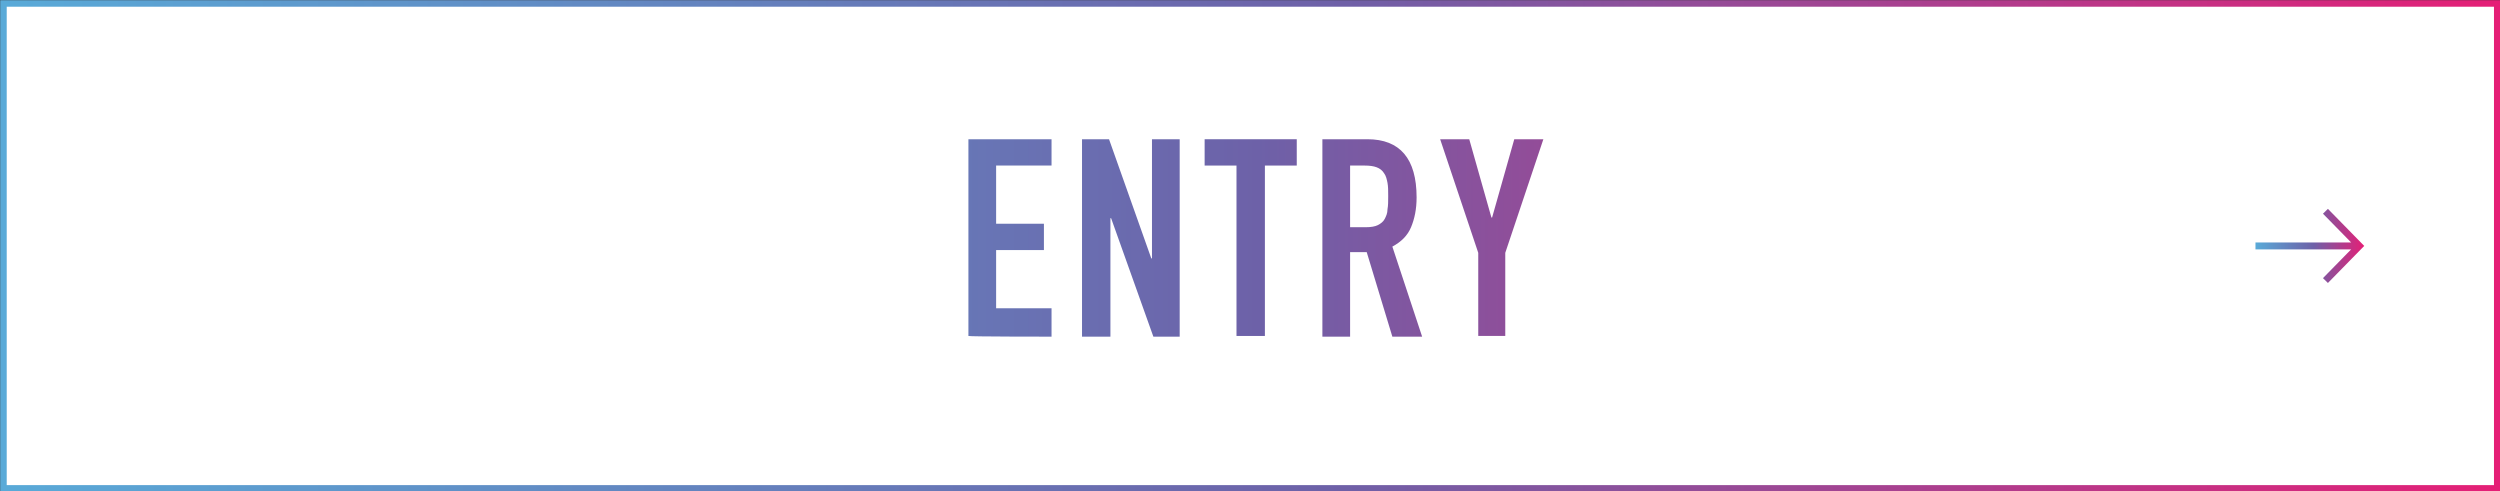 <?xml version="1.0" encoding="utf-8"?>
<!-- Generator: Adobe Illustrator 26.5.1, SVG Export Plug-In . SVG Version: 6.00 Build 0)  -->
<svg version="1.1" id="a" xmlns="http://www.w3.org/2000/svg" xmlns:xlink="http://www.w3.org/1999/xlink" x="0px" y="0px"
	 viewBox="0 0 360.9 70.9" style="enable-background:new 0 0 360.9 70.9;" xml:space="preserve">
<rect x="0" y="0" width="360.9" height="70.9" fill="#333333" stroke="none"/>
<style type="text/css">
	.st0{fill:#FFFFFF;stroke:url(#SVGID_1_);stroke-width:0.94;stroke-miterlimit:10;}
	.st1{fill:#FFFFFF;}
	.st2{fill:url(#SVGID_00000075136776550462220780000008743473970123603896_);}
	.st3{fill:url(#SVGID_00000095335964896707395160000007829828030169326488_);}
	.st4{fill:url(#SVGID_00000046326164263260023610000015525406140634526107_);}
	.st5{fill:url(#SVGID_00000075155015956522109050000014572575083274884488_);}
	.st6{fill:url(#SVGID_00000026845659036816525280000012793601034233878912_);}
	.st7{fill:none;stroke:url(#SVGID_00000002375093559395472790000008382707295268895397_);}
</style>
<linearGradient id="SVGID_1_" gradientUnits="userSpaceOnUse" x1="0" y1="36.53" x2="360.94" y2="36.53" gradientTransform="matrix(1 0 0 -1 0 72)">
	<stop  offset="0" style="stop-color:#59AAD8"/>
	<stop  offset="0.53" style="stop-color:#6D61A8"/>
	<stop  offset="1" style="stop-color:#E51F76"/>
</linearGradient>
<rect x="0.5" y="0.5" class="st0" width="360" height="70"/>
<g>
	<g>
		<path class="st1" d="M139.8,48.5V20.1h12v3.8h-8v8.4h6.9v3.8h-6.9v8.4h8v4.1C151.8,48.6,139.8,48.6,139.8,48.5z"/>
		<path class="st1" d="M156.2,48.5V20.1h3.9l6.1,17.2h0.1V20.1h4v28.5h-3.8l-6.1-17.1h-0.1v17.1H156.2L156.2,48.5z"/>
		<path class="st1" d="M178.5,48.5V23.9h-4.6v-3.8h13.3v3.8h-4.6v24.6H178.5L178.5,48.5z"/>
		<path class="st1" d="M190.9,48.5V20.1h6.5c4.7,0,7.1,2.8,7.1,8.4c0,1.7-0.3,3.1-0.8,4.3c-0.5,1.2-1.4,2.1-2.7,2.8l4.3,13H201
			l-3.7-12.2h-2.4v12.2H190.9L190.9,48.5z M194.9,23.9v8.9h2.3c0.7,0,1.3-0.1,1.7-0.3s0.8-0.5,1-0.9c0.2-0.4,0.4-0.8,0.4-1.4
			c0.1-0.5,0.1-1.2,0.1-1.9s0-1.4-0.1-1.9s-0.2-1-0.5-1.4c-0.5-0.8-1.4-1.1-2.8-1.1L194.9,23.9L194.9,23.9z"/>
		<path class="st1" d="M213.4,48.5v-12l-5.5-16.4h4.2l3.2,11.3h0.1l3.2-11.3h4.2l-5.5,16.4v12H213.4z"/>
	</g>
	<g>
		
			<linearGradient id="SVGID_00000113332301277145976450000013654847478631195063_" gradientUnits="userSpaceOnUse" x1="34.5" y1="37.69" x2="312.22" y2="37.69" gradientTransform="matrix(1 0 0 -1 0 72)">
			<stop  offset="0" style="stop-color:#59AAD8"/>
			<stop  offset="0.53" style="stop-color:#6D61A8"/>
			<stop  offset="1" style="stop-color:#E51F76"/>
		</linearGradient>
		<path style="fill:url(#SVGID_00000113332301277145976450000013654847478631195063_);" d="M139.8,48.5V20.1h12v3.8h-8v8.4h6.9v3.8
			h-6.9v8.4h8v4.1C151.8,48.6,139.8,48.6,139.8,48.5z"/>
		
			<linearGradient id="SVGID_00000131326846919159107350000000475925474795553702_" gradientUnits="userSpaceOnUse" x1="34.5" y1="37.69" x2="312.22" y2="37.69" gradientTransform="matrix(1 0 0 -1 0 72)">
			<stop  offset="0" style="stop-color:#59AAD8"/>
			<stop  offset="0.53" style="stop-color:#6D61A8"/>
			<stop  offset="1" style="stop-color:#E51F76"/>
		</linearGradient>
		<path style="fill:url(#SVGID_00000131326846919159107350000000475925474795553702_);" d="M156.2,48.5V20.1h3.9l6.1,17.2h0.1V20.1
			h4v28.5h-3.8l-6.1-17.1h-0.1v17.1H156.2L156.2,48.5z"/>
		
			<linearGradient id="SVGID_00000130623936308666109520000005415727920402033596_" gradientUnits="userSpaceOnUse" x1="34.5" y1="37.69" x2="312.22" y2="37.69" gradientTransform="matrix(1 0 0 -1 0 72)">
			<stop  offset="0" style="stop-color:#59AAD8"/>
			<stop  offset="0.53" style="stop-color:#6D61A8"/>
			<stop  offset="1" style="stop-color:#E51F76"/>
		</linearGradient>
		<path style="fill:url(#SVGID_00000130623936308666109520000005415727920402033596_);" d="M178.5,48.5V23.9h-4.6v-3.8h13.3v3.8
			h-4.6v24.6H178.5L178.5,48.5z"/>
		
			<linearGradient id="SVGID_00000117654247080509165310000013473469310320917924_" gradientUnits="userSpaceOnUse" x1="34.5" y1="37.69" x2="312.22" y2="37.69" gradientTransform="matrix(1 0 0 -1 0 72)">
			<stop  offset="0" style="stop-color:#59AAD8"/>
			<stop  offset="0.53" style="stop-color:#6D61A8"/>
			<stop  offset="1" style="stop-color:#E51F76"/>
		</linearGradient>
		<path style="fill:url(#SVGID_00000117654247080509165310000013473469310320917924_);" d="M190.9,48.5V20.1h6.5
			c4.7,0,7.1,2.8,7.1,8.4c0,1.7-0.3,3.1-0.8,4.3c-0.5,1.2-1.4,2.1-2.7,2.8l4.3,13H201l-3.7-12.2h-2.4v12.2H190.9L190.9,48.5z
			 M194.9,23.9v8.9h2.3c0.7,0,1.3-0.1,1.7-0.3s0.8-0.5,1-0.9c0.2-0.4,0.4-0.8,0.4-1.4c0.1-0.5,0.1-1.2,0.1-1.9s0-1.4-0.1-1.9
			s-0.2-1-0.5-1.4c-0.5-0.8-1.4-1.1-2.8-1.1L194.9,23.9L194.9,23.9z"/>
		
			<linearGradient id="SVGID_00000086672667966277393320000011931278076550355845_" gradientUnits="userSpaceOnUse" x1="34.5" y1="37.69" x2="312.22" y2="37.69" gradientTransform="matrix(1 0 0 -1 0 72)">
			<stop  offset="0" style="stop-color:#59AAD8"/>
			<stop  offset="0.53" style="stop-color:#6D61A8"/>
			<stop  offset="1" style="stop-color:#E51F76"/>
		</linearGradient>
		<path style="fill:url(#SVGID_00000086672667966277393320000011931278076550355845_);" d="M213.4,48.5v-12l-5.5-16.4h4.2l3.2,11.3
			h0.1l3.2-11.3h4.2l-5.5,16.4v12H213.4z"/>
	</g>
</g>
<linearGradient id="SVGID_00000147204630393211722430000013217234120122849183_" gradientUnits="userSpaceOnUse" x1="325.63" y1="36.53" x2="341.329" y2="36.53" gradientTransform="matrix(1 0 0 -1 0 72)">
	<stop  offset="0" style="stop-color:#59AAD8"/>
	<stop  offset="0.53" style="stop-color:#6D61A8"/>
	<stop  offset="1" style="stop-color:#E51F76"/>
</linearGradient>
<path style="fill:none;stroke:url(#SVGID_00000147204630393211722430000013217234120122849183_);" d="M325.6,35.5h15 M335.7,30.5
	l4.9,5l-4.9,5"/>
</svg>
